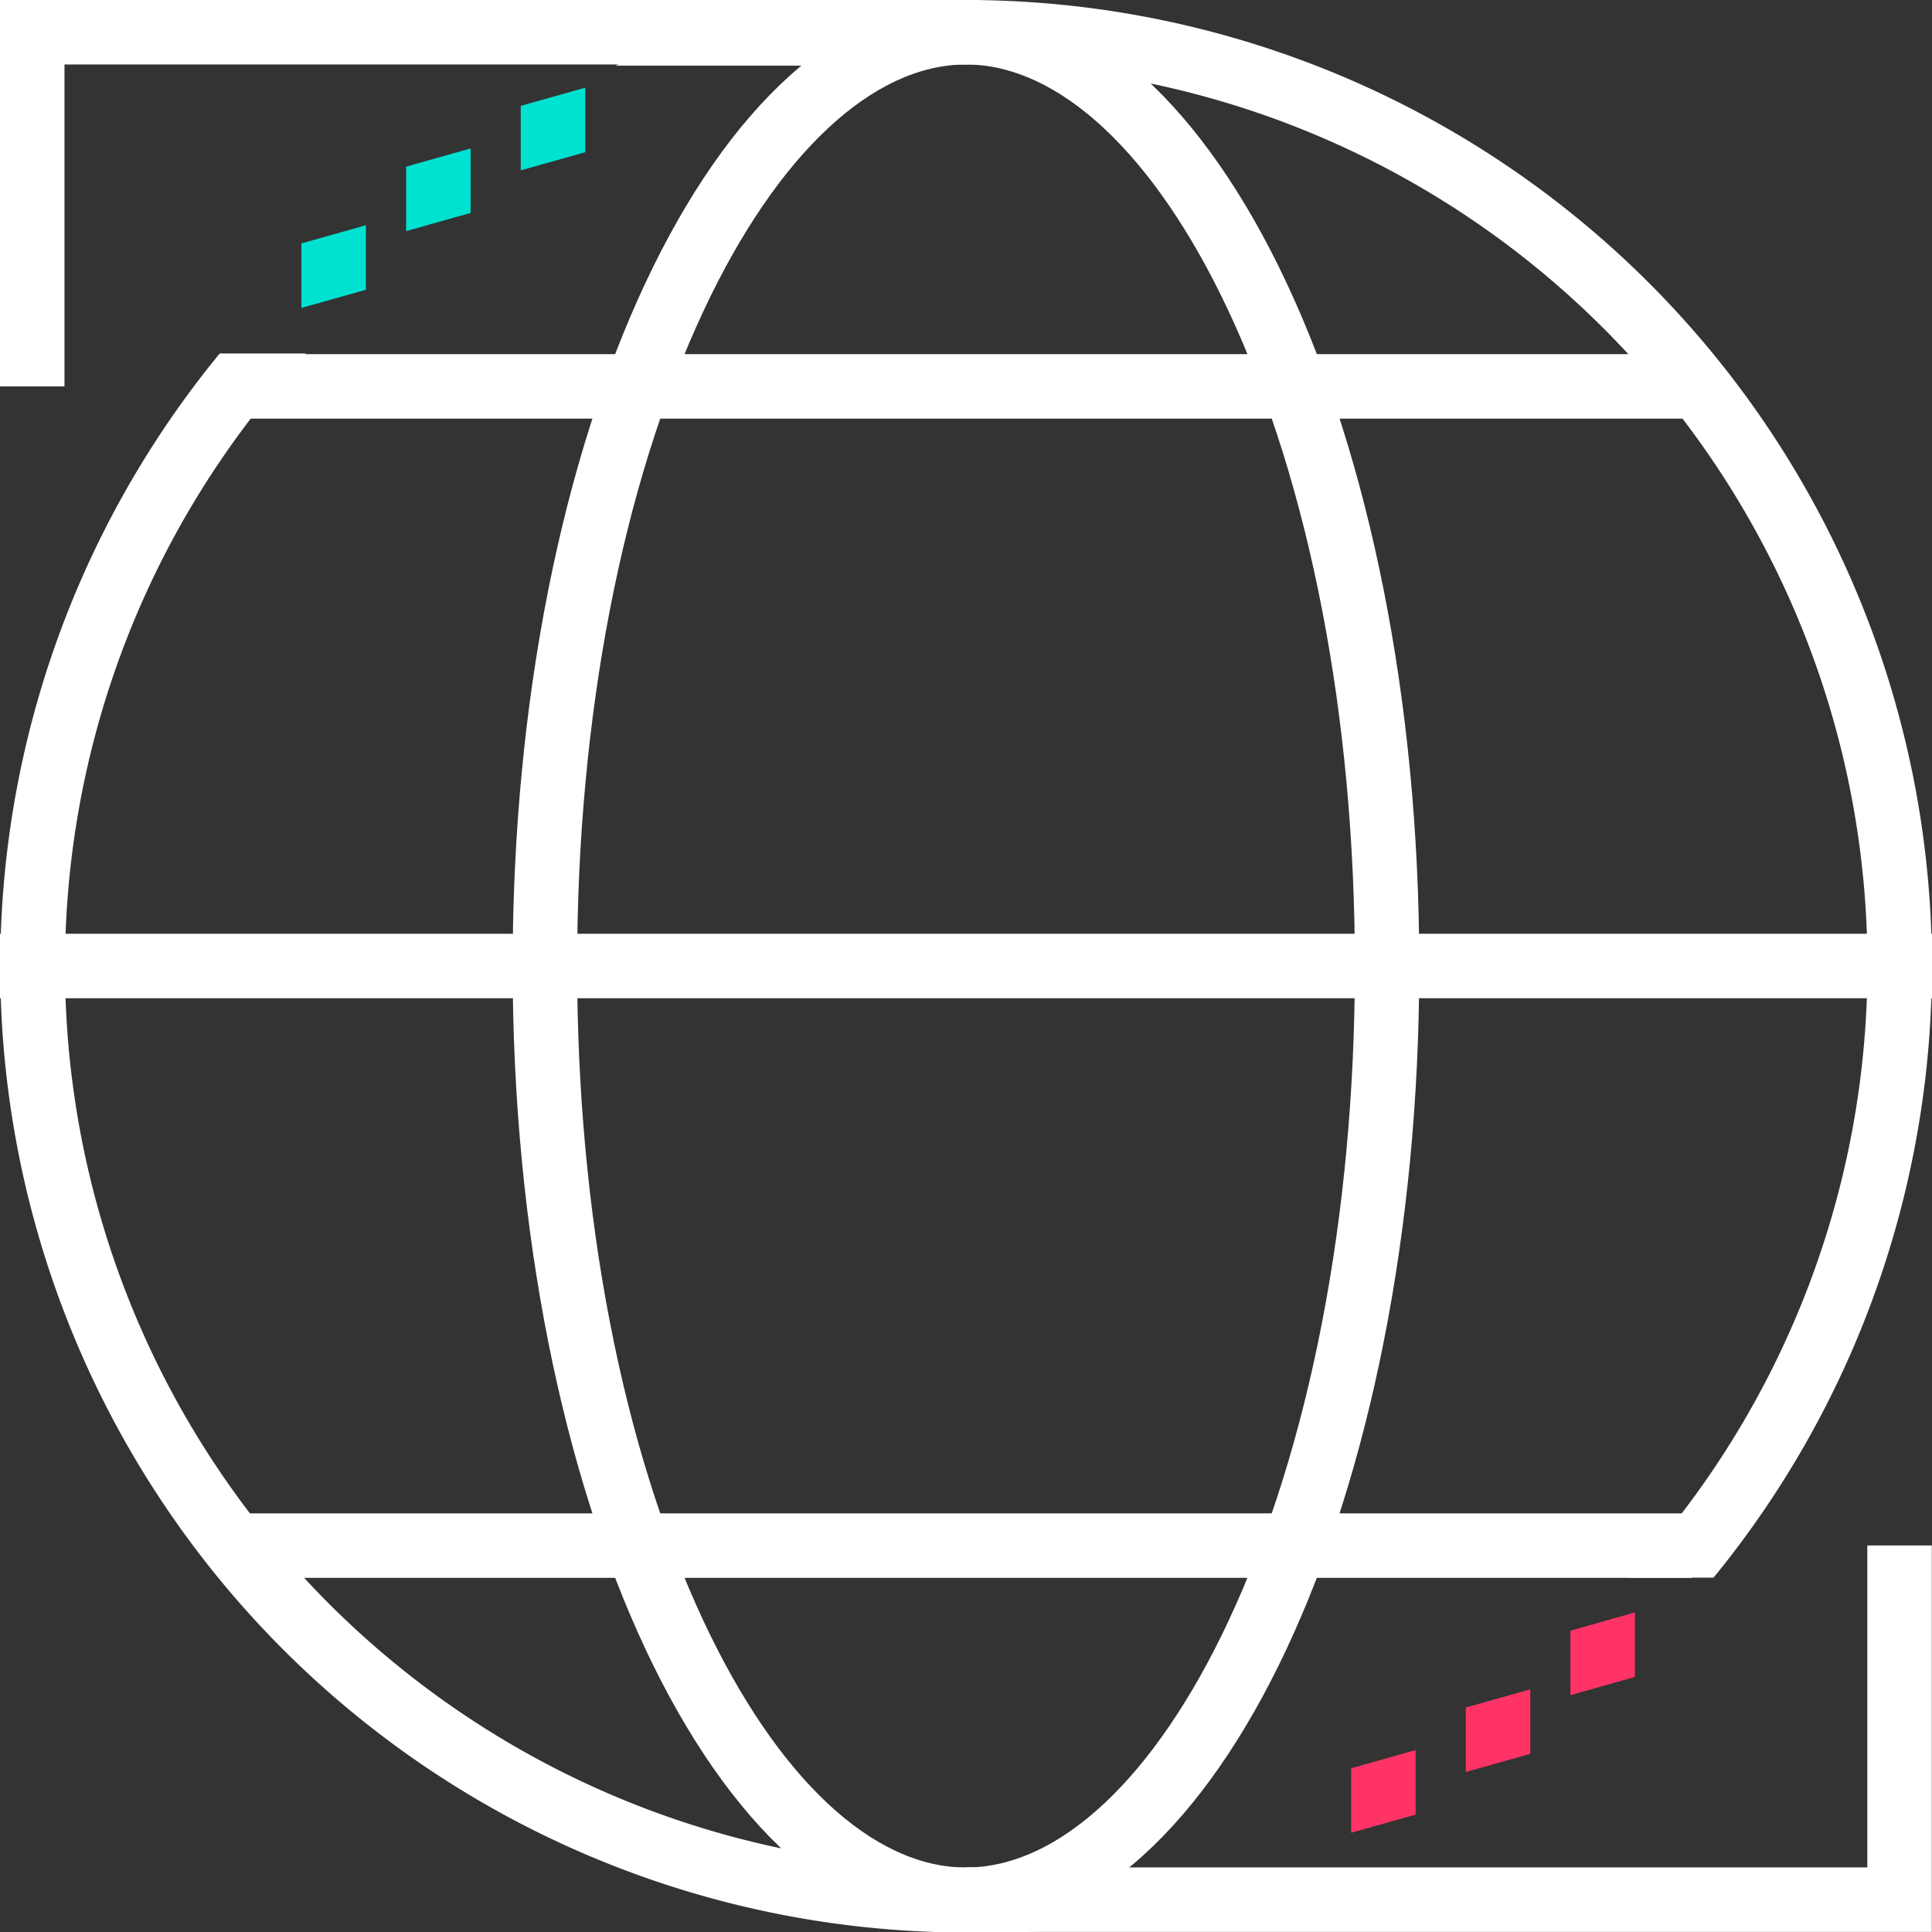 <svg xmlns="http://www.w3.org/2000/svg" viewBox="0 0 202.23 202.23"><rect x="0" y="0" width="202.23" height="202.23" fill="#333333" stroke="none"/><defs><style>.a348a5d8-5020-42f8-bad6-2453dc5d4c5c{fill:#fff;}.aed5aa91-69fd-42ce-8de2-b46d8a1b31ef{fill:#00e2d1;}.f26a1516-bd60-4e3e-9a36-4b9060eaf24b{fill:#f36;}</style></defs><g id="afe4326b-25b6-480f-a43f-6ae563477316" data-name="Layer 2"><g id="e4da32f0-3e4d-40aa-b426-5f8d056f8516" data-name="Layer 6"><rect class="a348a5d8-5020-42f8-bad6-2453dc5d4c5c" y="97.74" width="202.23" height="6.75"/><polygon class="a348a5d8-5020-42f8-bad6-2453dc5d4c5c" points="6.75 40.45 0 40.45 0 0 101.11 0 101.11 6.75 6.75 6.75 6.75 40.45"/><rect class="a348a5d8-5020-42f8-bad6-2453dc5d4c5c" x="25.28" y="37.07" width="151.71" height="6.75"/><rect class="a348a5d8-5020-42f8-bad6-2453dc5d4c5c" x="25.17" y="158.41" width="151.9" height="6.75"/><path class="a348a5d8-5020-42f8-bad6-2453dc5d4c5c" d="M101.11,6.75c9.77,0,19.77,9.38,27.45,25.73,8.55,18.22,13.26,42.59,13.26,68.63s-4.71,50.42-13.26,68.63c-7.68,16.36-17.68,25.74-27.45,25.74s-19.77-9.38-27.44-25.74c-8.55-18.21-13.26-42.59-13.26-68.63S65.12,50.7,73.67,32.48C81.34,16.13,91.35,6.75,101.11,6.75m0-6.75C74.91,0,53.66,45.27,53.66,101.11s21.25,101.12,47.45,101.12S148.56,157,148.56,101.11,127.32,0,101.11,0Z"/><polygon class="a348a5d8-5020-42f8-bad6-2453dc5d4c5c" points="202.21 202.22 101.09 202.22 101.09 195.47 195.46 195.47 195.46 161.77 202.21 161.77 202.21 202.22"/><path class="a348a5d8-5020-42f8-bad6-2453dc5d4c5c" d="M108.13,195.22h8.3a22.49,22.49,0,0,0,3.12-1.55A95.07,95.07,0,0,1,108.13,195.22Z"/><path class="a348a5d8-5020-42f8-bad6-2453dc5d4c5c" d="M107.79,195.24c-2.21.16-4.43.24-6.68.24A94.31,94.31,0,0,1,32,37H23a101.11,101.11,0,0,0,78.14,165.28c13.09,0,7.72,0,19.2-4.54l-3.88-2.47C110.93,197.41,108.09,195.46,107.79,195.24Z"/><path class="a348a5d8-5020-42f8-bad6-2453dc5d4c5c" d="M101.11,0A100.82,100.82,0,0,0,64.43,6.87h28c5-2,7.83-.56,8.51-.12h.16a94.31,94.31,0,0,1,69.26,158.39h9A101.11,101.11,0,0,0,101.11,0Z"/><path class="a348a5d8-5020-42f8-bad6-2453dc5d4c5c" d="M96.37,6.87H92.44c-.28.11-.56.22-.84.35C93.18,7.07,94.77,7,96.37,6.87Z"/><polygon class="aed5aa91-69fd-42ce-8de2-b46d8a1b31ef" points="31.55 32.23 38.3 30.33 38.3 23.58 31.55 25.48 31.55 32.23"/><polygon class="aed5aa91-69fd-42ce-8de2-b46d8a1b31ef" points="42.51 24.19 49.26 22.29 49.26 15.54 42.51 17.44 42.51 24.19"/><polygon class="aed5aa91-69fd-42ce-8de2-b46d8a1b31ef" points="54.51 17.83 61.26 15.93 61.26 9.18 54.51 11.08 54.51 17.83"/><polygon class="f26a1516-bd60-4e3e-9a36-4b9060eaf24b" points="171.13 168.78 164.38 170.69 164.38 177.44 171.13 175.53 171.13 168.78"/><polygon class="f26a1516-bd60-4e3e-9a36-4b9060eaf24b" points="160.18 176.83 153.43 178.73 153.43 185.48 160.18 183.58 160.18 176.83"/><polygon class="f26a1516-bd60-4e3e-9a36-4b9060eaf24b" points="148.18 183.19 141.43 185.09 141.43 191.84 148.18 189.94 148.18 183.19"/></g></g></svg>